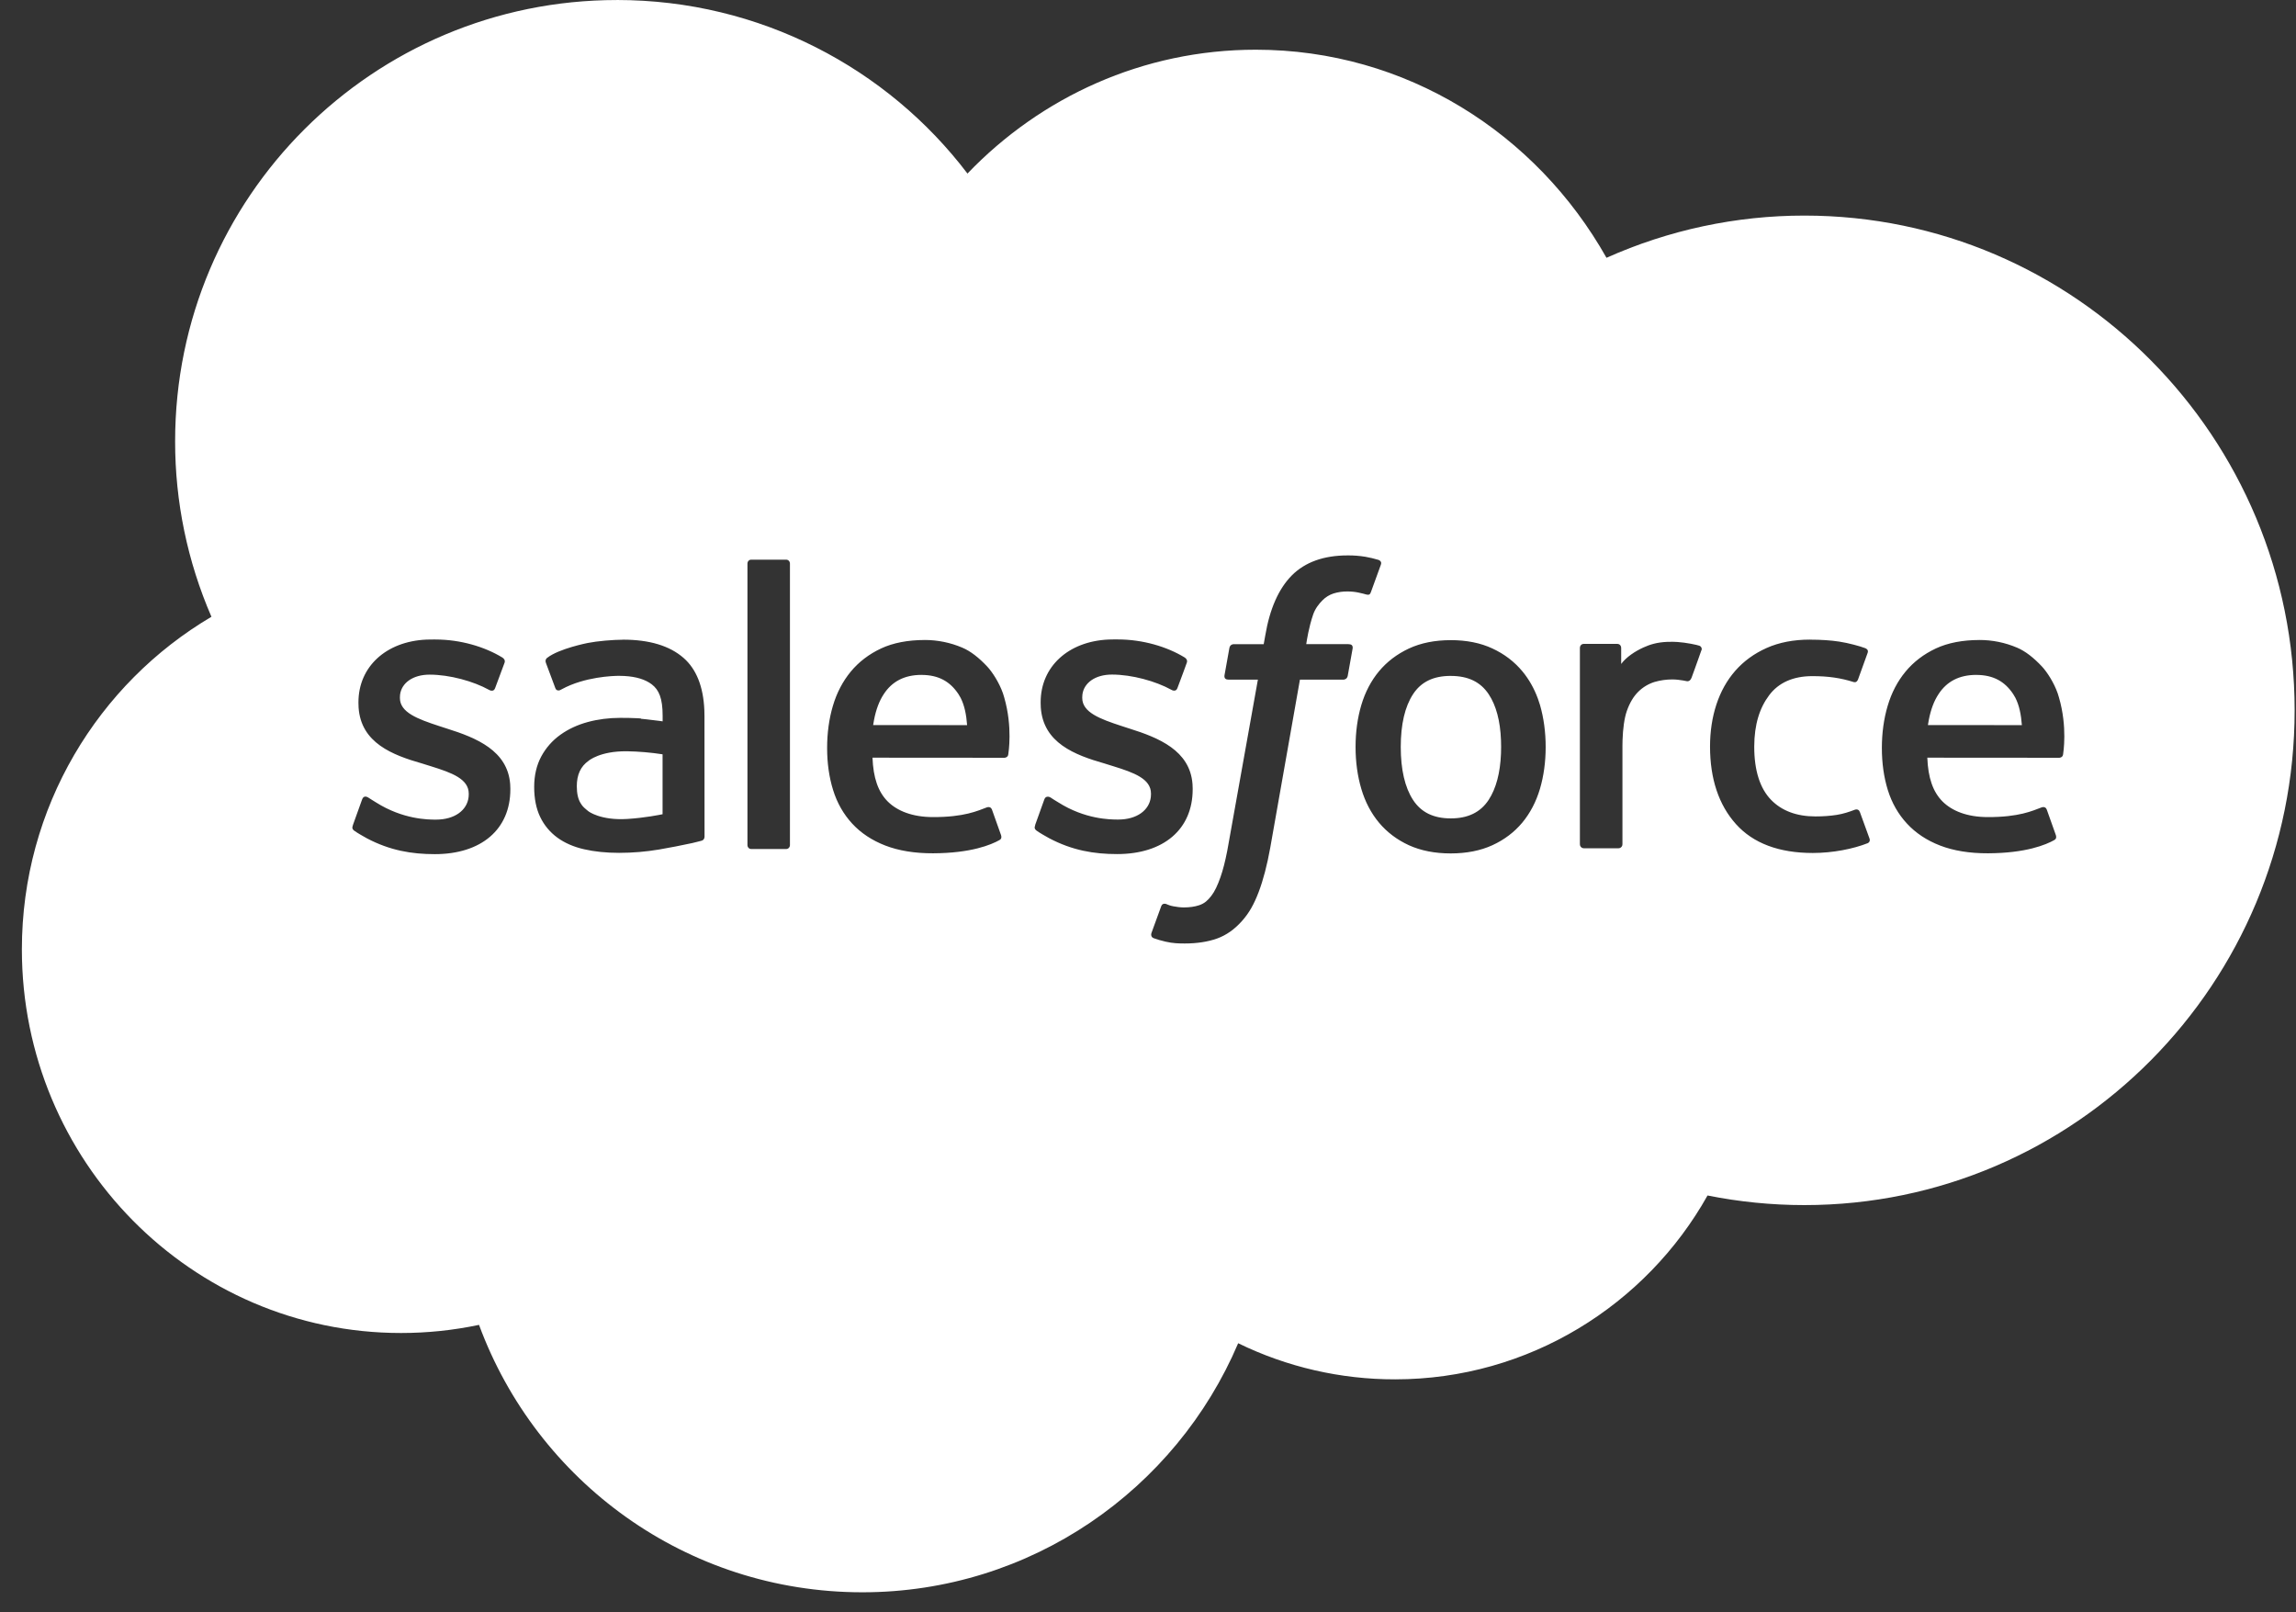 <?xml version="1.0" encoding="UTF-8"?> <svg xmlns="http://www.w3.org/2000/svg" version="1.1" viewBox="0 0 94 66"><rect x="0" y="0" width="94" height="66" fill="#333333" stroke="none"/><title>Salesforce</title><g fill="none" fill-rule="evenodd"><g transform="translate(.897)" fill="#fff" fill-rule="nonzero"><path d="m24.361-1.5632e-13c5.847 0 11.078 2.788 14.36 7.116l-0.003-0.018c3.002-3.127 7.18-5.063 11.796-5.063 6.154 0 11.488 3.421 14.36 8.518 2.549-1.14 5.311-1.729 8.103-1.728 11.078 0 20.07 9.066 20.07 20.253s-8.992 20.253-20.07 20.253c-1.354 0-2.674-0.136-3.966-0.393-2.513 4.482-7.317 7.526-12.788 7.526-2.227 0.004-4.426-0.501-6.428-1.478-2.547 5.987-8.479 10.195-15.386 10.195-7.214 0-13.335-4.55-15.694-10.947-1.05 0.222-2.12 0.333-3.193 0.333-8.582 0-15.523-7.047-15.523-15.703 0-5.816 3.125-10.879 7.761-13.616-0.984-2.267-1.49-4.713-1.487-7.184 0-9.989 8.103-18.063 18.087-18.063zm29.913 22.736c-0.975 0-1.744 0.276-2.284 0.82-0.536 0.541-0.901 1.364-1.084 2.447l-0.066 0.366-1.233 1.346e-4c-0.032 0.002-0.146 0.017-0.172 0.157l-0.201 1.122-0.002 0.05c0.006 0.078 0.058 0.124 0.178 0.124h1.192l-1.209 6.754-0.048 0.264c-0.083 0.426-0.175 0.784-0.275 1.067-0.118 0.335-0.234 0.585-0.376 0.767-0.138 0.176-0.268 0.306-0.494 0.381-0.186 0.063-0.4 0.091-0.635 0.091-0.131 0-0.304-0.022-0.433-0.048-0.128-0.025-0.195-0.054-0.291-0.094 0 0-0.14-0.053-0.195 0.087-0.045 0.115-0.362 0.989-0.4 1.097-0.038 0.107 0.015 0.191 0.083 0.215 0.159 0.057 0.277 0.093 0.493 0.144 0.3 0.071 0.553 0.075 0.79 0.075 0.496 0 0.949-0.07 1.324-0.205 0.377-0.137 0.706-0.374 0.997-0.696 0.314-0.347 0.512-0.711 0.701-1.207 0.187-0.492 0.346-1.102 0.474-1.813l1.215-6.879 1.785-1.705e-4c0.032-0.002 0.146-0.018 0.172-0.157l0.201-1.122 0.002-0.05c-0.006-0.078-0.058-0.124-0.178-0.124h-1.724l0.003-0.019c0.018-0.113 0.099-0.671 0.282-1.198 0.084-0.244 0.243-0.441 0.378-0.576 0.126-0.129 0.281-0.225 0.452-0.281 0.187-0.058 0.383-0.086 0.579-0.083 0.162 0 0.322 0.019 0.443 0.045 0.167 0.036 0.232 0.054 0.276 0.067 0.176 0.054 0.199 0.002 0.234-0.083l0.412-1.133 0.01-0.055c-2.532e-4 -0.083-0.077-0.12-0.109-0.133-0.175-0.053-0.353-0.095-0.533-0.127-0.242-0.04-0.488-0.059-0.733-0.057zm-37.338 3.442-0.19 6.843e-4 -0.192 0.004c-1.644 0.075-2.776 1.109-2.776 2.565v0.033l0.006 0.186c0.101 1.449 1.391 1.942 2.599 2.287l0.202 0.063 0.17 0.053c0.842 0.262 1.539 0.515 1.539 1.117v0.032l-0.006 0.109c-0.06 0.536-0.562 0.924-1.338 0.924-0.322 0-1.347-0.005-2.458-0.708-0.134-0.078-0.211-0.135-0.315-0.198-0.055-0.033-0.191-0.093-0.251 0.086l-0.376 1.047 0.001 0.003-0.019 0.067c-0.015 0.096 0.043 0.122 0.058 0.145 0.175 0.127 0.352 0.218 0.53 0.321 0.951 0.503 1.846 0.65 2.783 0.65 1.908 0 3.094-1.016 3.094-2.651v-0.032l-0.007-0.184c-0.105-1.374-1.386-1.895-2.585-2.272l-0.164-0.053-0.166-0.054c-0.875-0.286-1.599-0.557-1.599-1.143v-0.032l0.006-0.105c0.059-0.48 0.522-0.822 1.211-0.822 0.821 0 1.798 0.273 2.424 0.619 0 0 0.185 0.12 0.253-0.059 0.037-0.097 0.356-0.951 0.39-1.047 0.036-0.1-0.027-0.176-0.093-0.215-0.718-0.438-1.71-0.736-2.735-0.736zm27.931-0.003-0.191 6.842e-4 -0.192 0.004c-1.644 0.075-2.776 1.109-2.776 2.565v0.033l0.006 0.186c0.101 1.449 1.391 1.942 2.599 2.287l0.202 0.063 0.171 0.053c0.845 0.262 1.539 0.515 1.539 1.117v0.032l-0.006 0.109c-0.06 0.536-0.562 0.924-1.338 0.924-0.322 0-1.351-0.005-2.458-0.708-0.134-0.078-0.213-0.132-0.315-0.198-0.035-0.022-0.196-0.085-0.251 0.086l-0.376 1.047 0.004 0.003-0.019 0.067c-0.015 0.096 0.043 0.122 0.059 0.145 0.174 0.127 0.352 0.218 0.53 0.321 0.951 0.503 1.846 0.65 2.783 0.65 1.908 0 3.094-1.016 3.094-2.651v-0.032l-0.007-0.184c-0.104-1.374-1.382-1.895-2.585-2.272l-0.164-0.053-0.166-0.054c-0.875-0.286-1.599-0.557-1.599-1.143v-0.032l0.006-0.105c0.059-0.48 0.522-0.822 1.211-0.822 0.821 0 1.795 0.273 2.424 0.619 0 0 0.185 0.12 0.253-0.059 0.014-0.039 0.074-0.199 0.143-0.383l0.105-0.282c0.068-0.184 0.127-0.344 0.139-0.382 0.037-0.1-0.027-0.176-0.092-0.215-0.718-0.438-1.71-0.736-2.735-0.736zm13.628 0.03c-0.65 0-1.221 0.115-1.71 0.342-0.486 0.227-0.899 0.541-1.224 0.931-0.324 0.39-0.568 0.855-0.725 1.385-0.156 0.527-0.235 1.102-0.235 1.714 0 0.612 0.079 1.187 0.235 1.714 0.156 0.53 0.4 0.996 0.725 1.385 0.325 0.39 0.739 0.701 1.224 0.924 0.489 0.222 1.063 0.335 1.71 0.335 0.646 0 1.221-0.113 1.706-0.335s0.899-0.534 1.224-0.924c0.324-0.39 0.568-0.855 0.725-1.385 0.155-0.527 0.234-1.102 0.234-1.714 0-0.609-0.079-1.187-0.231-1.714l-0.086-0.26c-0.155-0.424-0.369-0.801-0.639-1.126-0.325-0.39-0.735-0.705-1.224-0.931-0.486-0.228-1.06-0.342-1.71-0.342zm-21.539-0.006c-0.674 0-1.286 0.114-1.781 0.346-0.496 0.233-0.913 0.551-1.241 0.948-0.327 0.397-0.574 0.866-0.732 1.403-0.157 0.53-0.236 1.112-0.236 1.721 0 0.623 0.082 1.201 0.245 1.724 0.163 0.527 0.427 0.989 0.78 1.372 0.356 0.387 0.81 0.688 1.357 0.9 0.544 0.21 1.2 0.32 1.959 0.317 1.559-0.005 2.38-0.352 2.715-0.541 0.059-0.034 0.116-0.091 0.045-0.258l-0.352-0.989-0.028-0.052c-0.066-0.082-0.175-0.042-0.175-0.042-0.386 0.144-0.933 0.404-2.216 0.4-0.834-0.001-1.456-0.249-1.846-0.636-0.397-0.397-0.595-0.975-0.626-1.796l5.402 0.004 0.011-7.444e-4c0.033-0.004 0.134-0.024 0.146-0.14 0.006-0.057 0.185-1.108-0.165-2.324l-0.052-0.17c-0.157-0.451-0.444-0.883-0.639-1.093-0.349-0.373-0.687-0.636-1.026-0.78-0.489-0.208-1.014-0.315-1.545-0.314zm43.183 0c-0.674 0-1.286 0.114-1.781 0.346-0.496 0.233-0.913 0.551-1.241 0.948-0.328 0.397-0.574 0.866-0.732 1.403-0.157 0.53-0.237 1.112-0.237 1.721 0 0.623 0.082 1.201 0.244 1.724 0.164 0.527 0.427 0.989 0.783 1.372 0.356 0.387 0.81 0.688 1.357 0.9 0.544 0.21 1.204 0.32 1.959 0.317 1.559-0.005 2.38-0.352 2.715-0.541 0.06-0.034 0.116-0.091 0.046-0.258l-0.352-0.989-0.028-0.052c-0.065-0.082-0.175-0.042-0.175-0.042-0.386 0.144-0.933 0.404-2.216 0.4-0.838-0.001-1.456-0.249-1.846-0.636-0.397-0.397-0.595-0.975-0.626-1.796l5.402 0.004 0.011-7.444e-4c0.033-0.004 0.134-0.024 0.146-0.14 0.006-0.057 0.185-1.108-0.168-2.324l-0.052-0.17c-0.157-0.451-0.444-0.883-0.638-1.093-0.349-0.373-0.687-0.636-1.026-0.78-0.489-0.208-1.014-0.315-1.545-0.314zm-6.934-0.016c-0.67 0-1.265 0.115-1.774 0.342-0.509 0.227-0.94 0.541-1.282 0.931-0.342 0.39-0.602 0.855-0.776 1.385-0.173 0.527-0.26 1.105-0.26 1.717 0 1.321 0.356 2.391 1.06 3.175 0.704 0.787 1.764 1.184 3.146 1.184 0.817 0 1.655-0.165 2.257-0.404 0 0 0.115-0.055 0.065-0.19l-0.393-1.081h-0.001l-0.028-0.054c-0.065-0.085-0.176-0.042-0.176-0.042-0.231 0.089-0.479 0.171-0.742 0.212-0.265 0.042-0.561 0.063-0.872 0.063-0.769 0-1.385-0.23-1.822-0.684-0.441-0.455-0.687-1.187-0.684-2.179 0.002-0.903 0.221-1.581 0.612-2.1 0.386-0.513 0.981-0.78 1.768-0.78 0.656 0 1.159 0.076 1.686 0.241 0 0 0.125 0.054 0.185-0.11 0.14-0.387 0.243-0.664 0.393-1.088 0.042-0.121-0.062-0.173-0.099-0.187-0.207-0.081-0.694-0.213-1.063-0.269-0.345-0.053-0.745-0.08-1.197-0.08zm-48.592 0.004c-0.403 0-1.056 0.055-1.446 0.133 0 0-1.176 0.229-1.662 0.609 0 0-0.107 0.066-0.049 0.214l0.383 1.026 0.025 0.047c0.057 0.074 0.152 0.041 0.152 0.041s0.041-0.016 0.089-0.044c0.937-0.511 2.101-0.545 2.315-0.547l0.034-5.18e-5 0.212 0.006c0.48 0.026 0.858 0.141 1.122 0.343 0.294 0.226 0.444 0.568 0.444 1.286v0.228l-0.125-0.018c-0.411-0.056-0.764-0.088-0.764-0.088l-0.005-0.013-0.139-0.009c-0.196-0.01-0.431-0.015-0.702-0.015-0.462 0-0.909 0.057-1.327 0.17-0.421 0.114-0.8 0.289-1.125 0.523-0.326 0.232-0.594 0.537-0.783 0.889-0.191 0.356-0.289 0.773-0.289 1.245 0 0.479 0.083 0.893 0.247 1.232 0.161 0.336 0.403 0.626 0.704 0.845 0.3 0.218 0.67 0.38 1.097 0.476 0.424 0.097 0.903 0.146 1.429 0.146 0.554 0 1.104-0.047 1.638-0.137 0.454-0.078 0.907-0.166 1.357-0.264 0.18-0.041 0.38-0.096 0.38-0.096 0.133-0.034 0.123-0.177 0.123-0.177l-0.003-4.926-0.005-0.245c-0.041-0.958-0.327-1.679-0.853-2.136-0.568-0.496-1.398-0.746-2.475-0.746zm6.676-3.277h-1.43c-0.091 0-0.155 0.073-0.155 0.163v11.518c0 0.09 0.064 0.164 0.155 0.164h1.43c0.09 0 0.155-0.074 0.155-0.164v-11.518c0-0.09-0.064-0.163-0.155-0.163zm36.273 3.363-0.195 0.002c-0.433 0.017-0.719 0.112-0.982 0.23-0.334 0.151-0.704 0.393-0.909 0.674l-6.839e-4 -0.657-0.007-0.052c-0.019-0.065-0.075-0.112-0.148-0.112h-1.381l-0.05 0.008c-0.062 0.022-0.104 0.083-0.104 0.155v8.04l0.008 0.052c0.022 0.065 0.083 0.112 0.155 0.112h1.415l0.052-0.008c0.065-0.022 0.112-0.083 0.112-0.155v-4.037l0.004-0.231c0.015-0.459 0.073-0.895 0.174-1.185 0.117-0.335 0.276-0.602 0.472-0.794 0.187-0.185 0.416-0.322 0.667-0.4 0.236-0.068 0.48-0.102 0.725-0.102 0.157 0 0.322 0.022 0.438 0.042l0.112 0.021c0.027 0.006 0.042 0.009 0.042 0.009 0.104 0.012 0.162-0.052 0.197-0.146 0.031-0.082 0.081-0.219 0.135-0.371l0.111-0.31c0.073-0.204 0.137-0.386 0.16-0.452l-0.003 0.019c0.016-0.033 0.016-0.075 6.279e-4 -0.111s-0.045-0.065-0.082-0.08c-0.092-0.035-0.55-0.132-0.903-0.154l-0.215-0.009zm-42.796 4.48c0.49 0.009 0.979 0.05 1.463 0.125v2.453h6.839e-4c-0.092 0.019-0.735 0.151-1.456 0.194-1.097 0.066-1.583-0.316-1.583-0.317l-0.08-0.065c-0.141-0.117-0.171-0.161-0.231-0.255-0.107-0.165-0.162-0.4-0.162-0.701 0-0.472 0.157-0.814 0.482-1.043-0.003 6.842e-4 0.465-0.404 1.566-0.39zm33.733-3.084c0.711 0 1.217 0.245 1.552 0.749 0.305 0.459 0.474 1.092 0.504 1.887l0.005 0.268-0.005 0.271c-0.031 0.796-0.201 1.433-0.504 1.898-0.336 0.51-0.845 0.759-1.552 0.759-0.708 0-1.214-0.248-1.545-0.756-0.334-0.513-0.503-1.245-0.503-2.169s0.17-1.649 0.503-2.159c0.331-0.506 0.834-0.749 1.545-0.749zm21.514-0.041c0.708 0 1.176 0.278 1.511 0.783l0.088 0.149c0.161 0.312 0.237 0.698 0.268 1.123l-3.847-0.001 0.037-0.214c0.081-0.419 0.212-0.774 0.401-1.058 0.331-0.506 0.834-0.783 1.542-0.783zm-43.183 0c0.708 0 1.176 0.278 1.511 0.783l0.088 0.149c0.161 0.312 0.237 0.698 0.268 1.123l-3.847-0.001 0.037-0.214c0.081-0.419 0.212-0.774 0.401-1.058 0.331-0.506 0.834-0.783 1.542-0.783z"></path></g></g></svg> 